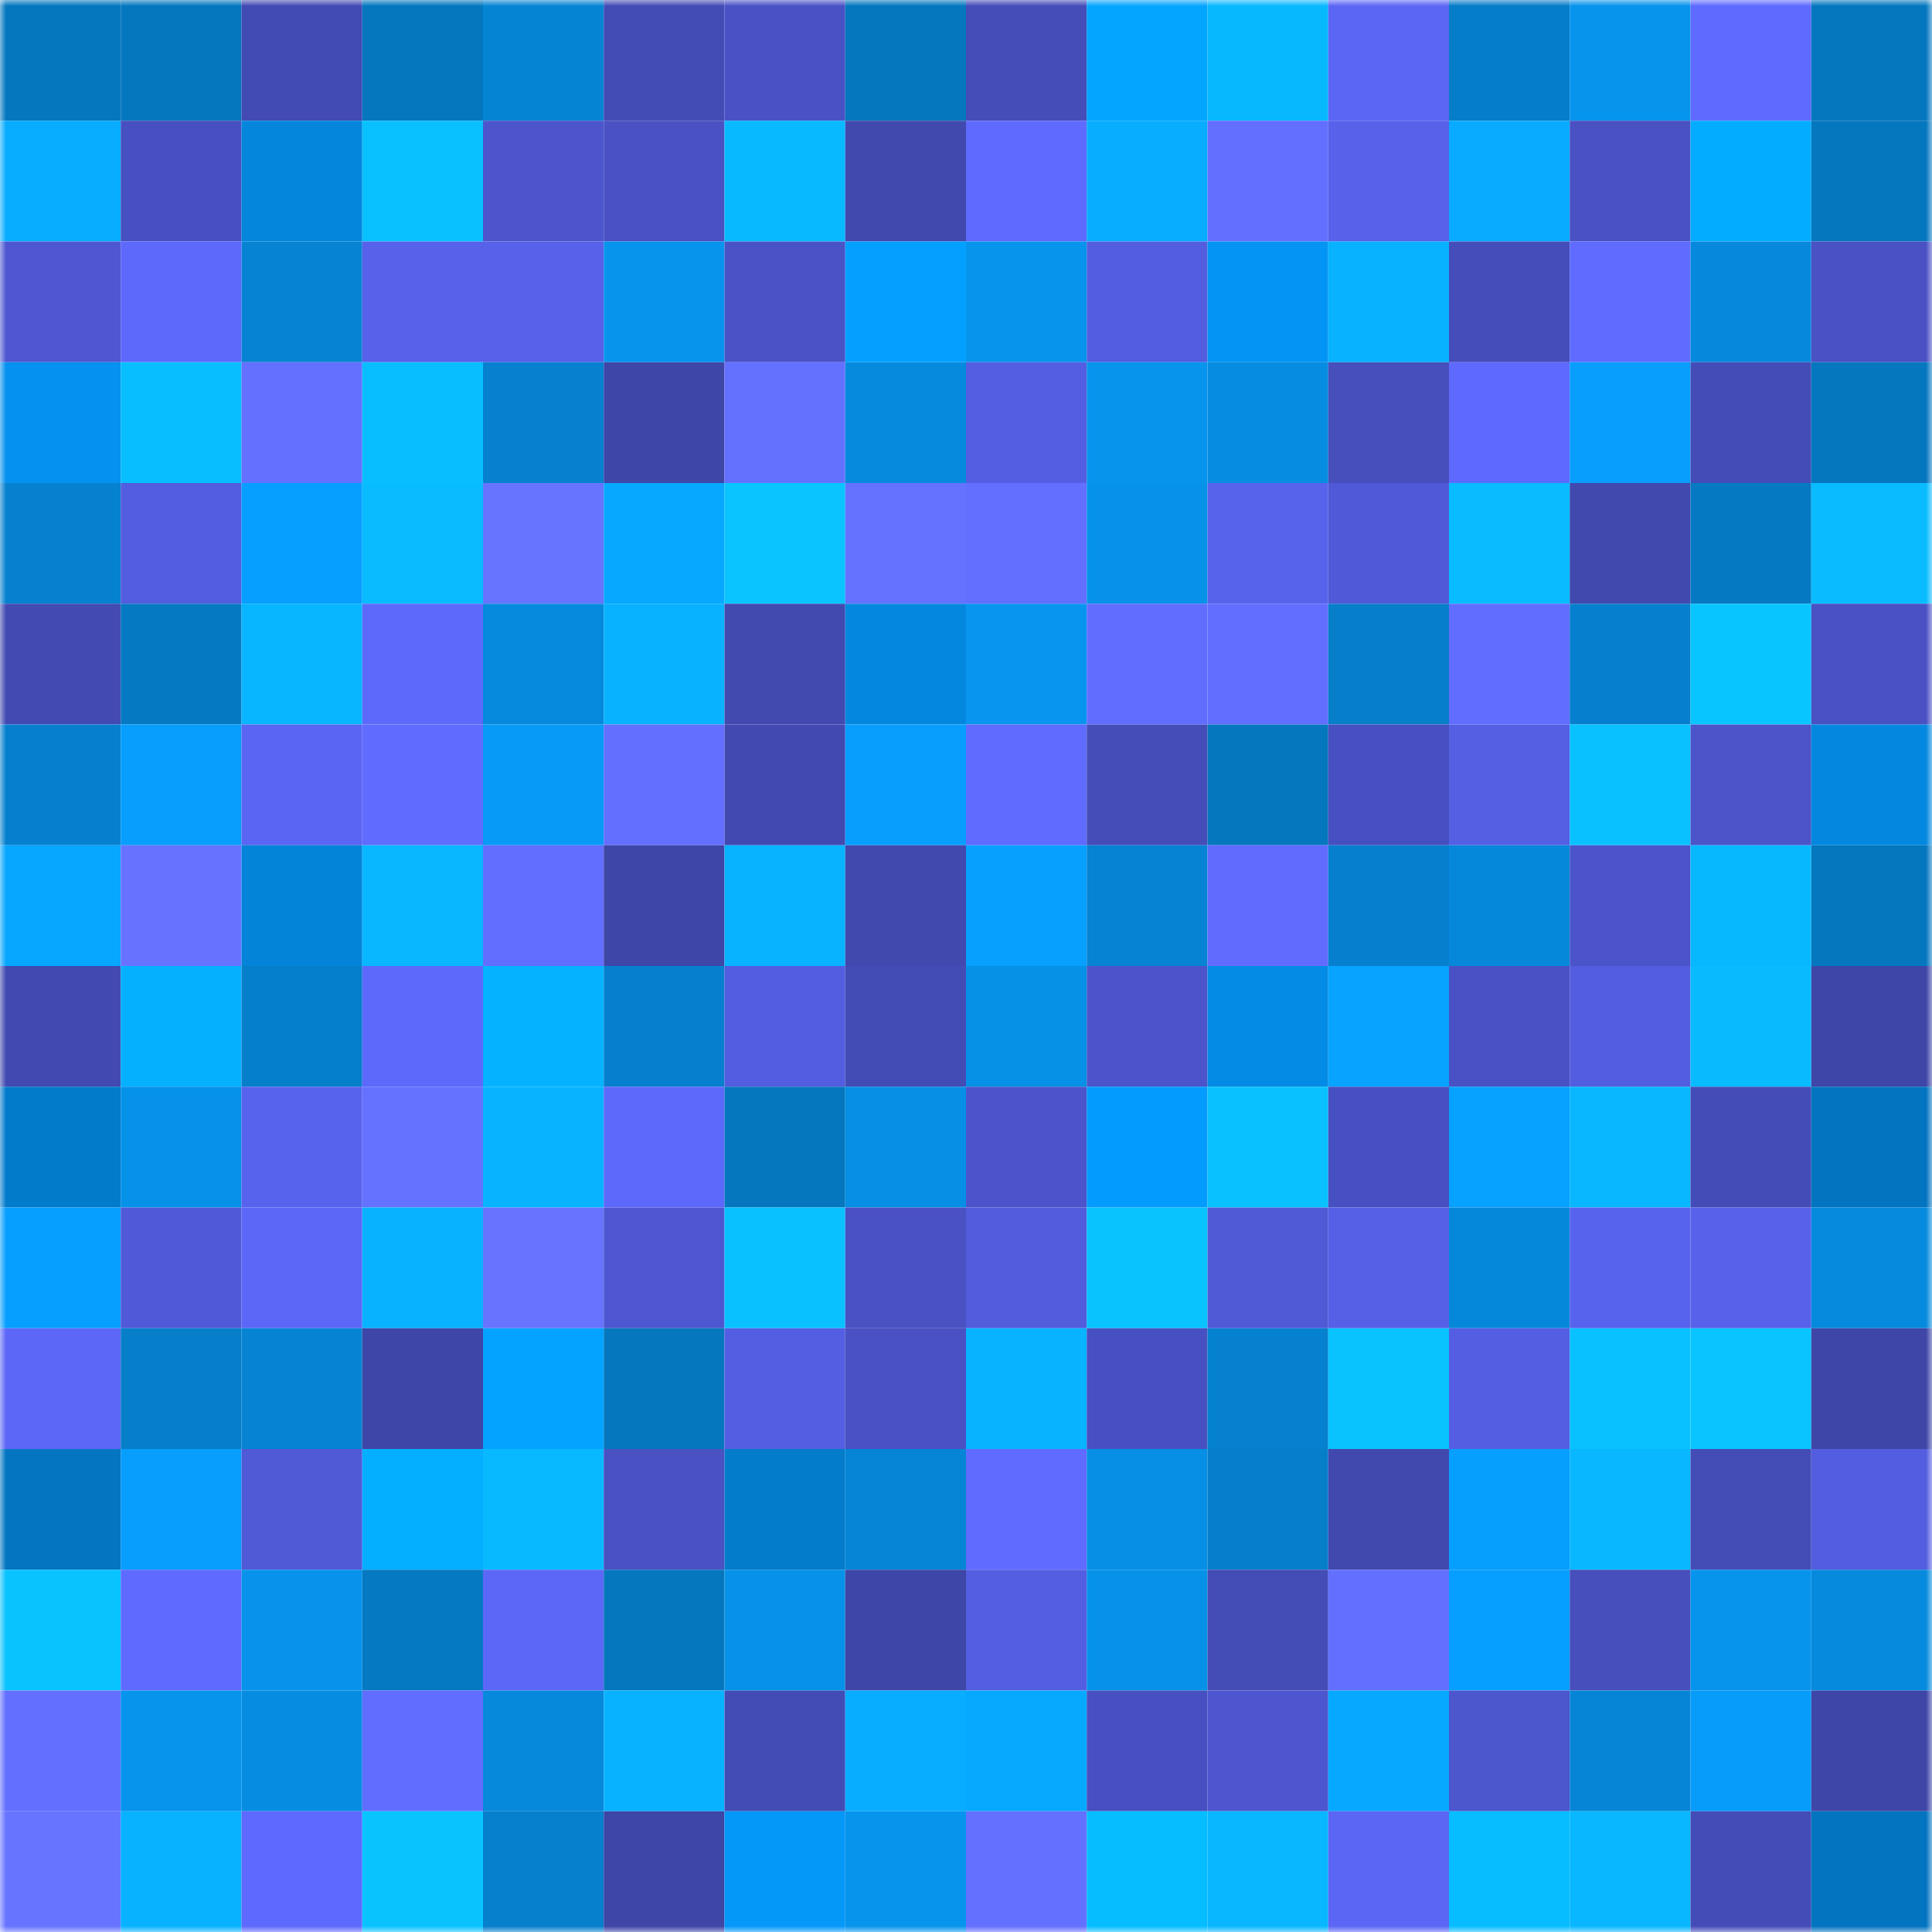 <svg viewBox="0 0 160 160" fill="none" role="img" xmlns="http://www.w3.org/2000/svg" width="240" height="240" name="ens%2Cdoctor6.eth"><mask id="1350466688" mask-type="alpha" maskUnits="userSpaceOnUse" x="0" y="0" width="160" height="160"><rect width="160" height="160" fill="#FFFFFF"></rect></mask><g mask="url(#1350466688)"><rect x="0" y="0" width="10" height="10" fill="#0577be"></rect><rect x="10" y="0" width="10" height="10" fill="#0577be"></rect><rect x="20" y="0" width="10" height="10" fill="#424ab3"></rect><rect x="30" y="0" width="10" height="10" fill="#0577be"></rect><rect x="40" y="0" width="10" height="10" fill="#0684d4"></rect><rect x="50" y="0" width="10" height="10" fill="#434cb5"></rect><rect x="60" y="0" width="10" height="10" fill="#4952c5"></rect><rect x="70" y="0" width="10" height="10" fill="#0577be"></rect><rect x="80" y="0" width="10" height="10" fill="#444db8"></rect><rect x="90" y="0" width="10" height="10" fill="#04a5ff"></rect><rect x="100" y="0" width="10" height="10" fill="#08b8ff"></rect><rect x="110" y="0" width="10" height="10" fill="#5b66f4"></rect><rect x="120" y="0" width="10" height="10" fill="#067dc8"></rect><rect x="130" y="0" width="10" height="10" fill="#0794ed"></rect><rect x="140" y="0" width="10" height="10" fill="#5f6aff"></rect><rect x="150" y="0" width="10" height="10" fill="#0577be"></rect><rect x="0" y="10" width="10" height="10" fill="#08adff"></rect><rect x="10" y="10" width="10" height="10" fill="#4750c0"></rect><rect x="20" y="10" width="10" height="10" fill="#0386dc"></rect><rect x="30" y="10" width="10" height="10" fill="#09c1ff"></rect><rect x="40" y="10" width="10" height="10" fill="#4c55cc"></rect><rect x="50" y="10" width="10" height="10" fill="#4951c3"></rect><rect x="60" y="10" width="10" height="10" fill="#08b9ff"></rect><rect x="70" y="10" width="10" height="10" fill="#4149ae"></rect><rect x="80" y="10" width="10" height="10" fill="#5f6afe"></rect><rect x="90" y="10" width="10" height="10" fill="#08adff"></rect><rect x="100" y="10" width="10" height="10" fill="#636fff"></rect><rect x="110" y="10" width="10" height="10" fill="#5761ea"></rect><rect x="120" y="10" width="10" height="10" fill="#08abff"></rect><rect x="130" y="10" width="10" height="10" fill="#4951c3"></rect><rect x="140" y="10" width="10" height="10" fill="#04acff"></rect><rect x="150" y="10" width="10" height="10" fill="#0577be"></rect><rect x="0" y="20" width="10" height="10" fill="#4e57d1"></rect><rect x="10" y="20" width="10" height="10" fill="#5d69fb"></rect><rect x="20" y="20" width="10" height="10" fill="#0684d3"></rect><rect x="30" y="20" width="10" height="10" fill="#5761ea"></rect><rect x="40" y="20" width="10" height="10" fill="#5761e9"></rect><rect x="50" y="20" width="10" height="10" fill="#0794ed"></rect><rect x="60" y="20" width="10" height="10" fill="#4a53c6"></rect><rect x="70" y="20" width="10" height="10" fill="#04a0ff"></rect><rect x="80" y="20" width="10" height="10" fill="#0794ed"></rect><rect x="90" y="20" width="10" height="10" fill="#535ddf"></rect><rect x="100" y="20" width="10" height="10" fill="#0494f4"></rect><rect x="110" y="20" width="10" height="10" fill="#08b2ff"></rect><rect x="120" y="20" width="10" height="10" fill="#454dba"></rect><rect x="130" y="20" width="10" height="10" fill="#606cff"></rect><rect x="140" y="20" width="10" height="10" fill="#0689dc"></rect><rect x="150" y="20" width="10" height="10" fill="#4951c3"></rect><rect x="0" y="30" width="10" height="10" fill="#0491ef"></rect><rect x="10" y="30" width="10" height="10" fill="#08beff"></rect><rect x="20" y="30" width="10" height="10" fill="#6470ff"></rect><rect x="30" y="30" width="10" height="10" fill="#08beff"></rect><rect x="40" y="30" width="10" height="10" fill="#0681cf"></rect><rect x="50" y="30" width="10" height="10" fill="#3e46a7"></rect><rect x="60" y="30" width="10" height="10" fill="#6471ff"></rect><rect x="70" y="30" width="10" height="10" fill="#068add"></rect><rect x="80" y="30" width="10" height="10" fill="#545ee2"></rect><rect x="90" y="30" width="10" height="10" fill="#0794ed"></rect><rect x="100" y="30" width="10" height="10" fill="#068de2"></rect><rect x="110" y="30" width="10" height="10" fill="#464fbc"></rect><rect x="120" y="30" width="10" height="10" fill="#5e6afe"></rect><rect x="130" y="30" width="10" height="10" fill="#079efd"></rect><rect x="140" y="30" width="10" height="10" fill="#444cb7"></rect><rect x="150" y="30" width="10" height="10" fill="#0577be"></rect><rect x="0" y="40" width="10" height="10" fill="#0681cf"></rect><rect x="10" y="40" width="10" height="10" fill="#535ddf"></rect><rect x="20" y="40" width="10" height="10" fill="#079fff"></rect><rect x="30" y="40" width="10" height="10" fill="#08bcff"></rect><rect x="40" y="40" width="10" height="10" fill="#6774ff"></rect><rect x="50" y="40" width="10" height="10" fill="#07a8ff"></rect><rect x="60" y="40" width="10" height="10" fill="#09c4ff"></rect><rect x="70" y="40" width="10" height="10" fill="#6572ff"></rect><rect x="80" y="40" width="10" height="10" fill="#636fff"></rect><rect x="90" y="40" width="10" height="10" fill="#0692e9"></rect><rect x="100" y="40" width="10" height="10" fill="#5863ec"></rect><rect x="110" y="40" width="10" height="10" fill="#505ad8"></rect><rect x="120" y="40" width="10" height="10" fill="#08bcff"></rect><rect x="130" y="40" width="10" height="10" fill="#4149ae"></rect><rect x="140" y="40" width="10" height="10" fill="#057ac3"></rect><rect x="150" y="40" width="10" height="10" fill="#08bcff"></rect><rect x="0" y="50" width="10" height="10" fill="#434bb3"></rect><rect x="10" y="50" width="10" height="10" fill="#0579c2"></rect><rect x="20" y="50" width="10" height="10" fill="#08b5ff"></rect><rect x="30" y="50" width="10" height="10" fill="#5d69fb"></rect><rect x="40" y="50" width="10" height="10" fill="#068add"></rect><rect x="50" y="50" width="10" height="10" fill="#08b2ff"></rect><rect x="60" y="50" width="10" height="10" fill="#424ab0"></rect><rect x="70" y="50" width="10" height="10" fill="#0488df"></rect><rect x="80" y="50" width="10" height="10" fill="#0795ef"></rect><rect x="90" y="50" width="10" height="10" fill="#616dff"></rect><rect x="100" y="50" width="10" height="10" fill="#626eff"></rect><rect x="110" y="50" width="10" height="10" fill="#067eca"></rect><rect x="120" y="50" width="10" height="10" fill="#616dff"></rect><rect x="130" y="50" width="10" height="10" fill="#0680ce"></rect><rect x="140" y="50" width="10" height="10" fill="#09c5ff"></rect><rect x="150" y="50" width="10" height="10" fill="#4951c3"></rect><rect x="0" y="60" width="10" height="10" fill="#0680ce"></rect><rect x="10" y="60" width="10" height="10" fill="#079efd"></rect><rect x="20" y="60" width="10" height="10" fill="#5a65f3"></rect><rect x="30" y="60" width="10" height="10" fill="#606cff"></rect><rect x="40" y="60" width="10" height="10" fill="#079af6"></rect><rect x="50" y="60" width="10" height="10" fill="#636fff"></rect><rect x="60" y="60" width="10" height="10" fill="#424ab1"></rect><rect x="70" y="60" width="10" height="10" fill="#079efd"></rect><rect x="80" y="60" width="10" height="10" fill="#606bff"></rect><rect x="90" y="60" width="10" height="10" fill="#454db9"></rect><rect x="100" y="60" width="10" height="10" fill="#0577be"></rect><rect x="110" y="60" width="10" height="10" fill="#4750c0"></rect><rect x="120" y="60" width="10" height="10" fill="#555fe4"></rect><rect x="130" y="60" width="10" height="10" fill="#09c1ff"></rect><rect x="140" y="60" width="10" height="10" fill="#4b54c9"></rect><rect x="150" y="60" width="10" height="10" fill="#0488df"></rect><rect x="0" y="70" width="10" height="10" fill="#07a6ff"></rect><rect x="10" y="70" width="10" height="10" fill="#6773ff"></rect><rect x="20" y="70" width="10" height="10" fill="#0384d9"></rect><rect x="30" y="70" width="10" height="10" fill="#08b7ff"></rect><rect x="40" y="70" width="10" height="10" fill="#626eff"></rect><rect x="50" y="70" width="10" height="10" fill="#3e46a7"></rect><rect x="60" y="70" width="10" height="10" fill="#08b3ff"></rect><rect x="70" y="70" width="10" height="10" fill="#4149ae"></rect><rect x="80" y="70" width="10" height="10" fill="#07a0ff"></rect><rect x="90" y="70" width="10" height="10" fill="#0683d2"></rect><rect x="100" y="70" width="10" height="10" fill="#616cff"></rect><rect x="110" y="70" width="10" height="10" fill="#0680ce"></rect><rect x="120" y="70" width="10" height="10" fill="#0688da"></rect><rect x="130" y="70" width="10" height="10" fill="#4b54ca"></rect><rect x="140" y="70" width="10" height="10" fill="#08b8ff"></rect><rect x="150" y="70" width="10" height="10" fill="#0577be"></rect><rect x="0" y="80" width="10" height="10" fill="#424ab1"></rect><rect x="10" y="80" width="10" height="10" fill="#05b1ff"></rect><rect x="20" y="80" width="10" height="10" fill="#067fcb"></rect><rect x="30" y="80" width="10" height="10" fill="#5d69fb"></rect><rect x="40" y="80" width="10" height="10" fill="#05b2ff"></rect><rect x="50" y="80" width="10" height="10" fill="#0680ce"></rect><rect x="60" y="80" width="10" height="10" fill="#535ddf"></rect><rect x="70" y="80" width="10" height="10" fill="#434cb5"></rect><rect x="80" y="80" width="10" height="10" fill="#0690e6"></rect><rect x="90" y="80" width="10" height="10" fill="#4b54ca"></rect><rect x="100" y="80" width="10" height="10" fill="#048be5"></rect><rect x="110" y="80" width="10" height="10" fill="#07a3ff"></rect><rect x="120" y="80" width="10" height="10" fill="#4952c5"></rect><rect x="130" y="80" width="10" height="10" fill="#535ddf"></rect><rect x="140" y="80" width="10" height="10" fill="#08bbff"></rect><rect x="150" y="80" width="10" height="10" fill="#3e46a7"></rect><rect x="0" y="90" width="10" height="10" fill="#037bcb"></rect><rect x="10" y="90" width="10" height="10" fill="#0692e9"></rect><rect x="20" y="90" width="10" height="10" fill="#5863ed"></rect><rect x="30" y="90" width="10" height="10" fill="#6572ff"></rect><rect x="40" y="90" width="10" height="10" fill="#08b4ff"></rect><rect x="50" y="90" width="10" height="10" fill="#5d69fb"></rect><rect x="60" y="90" width="10" height="10" fill="#0577be"></rect><rect x="70" y="90" width="10" height="10" fill="#068fe5"></rect><rect x="80" y="90" width="10" height="10" fill="#4b54ca"></rect><rect x="90" y="90" width="10" height="10" fill="#049bff"></rect><rect x="100" y="90" width="10" height="10" fill="#09c1ff"></rect><rect x="110" y="90" width="10" height="10" fill="#4750c0"></rect><rect x="120" y="90" width="10" height="10" fill="#07a1ff"></rect><rect x="130" y="90" width="10" height="10" fill="#08b7ff"></rect><rect x="140" y="90" width="10" height="10" fill="#444cb7"></rect><rect x="150" y="90" width="10" height="10" fill="#0374bf"></rect><rect x="0" y="100" width="10" height="10" fill="#079fff"></rect><rect x="10" y="100" width="10" height="10" fill="#505ad8"></rect><rect x="20" y="100" width="10" height="10" fill="#5c67f7"></rect><rect x="30" y="100" width="10" height="10" fill="#08b2ff"></rect><rect x="40" y="100" width="10" height="10" fill="#6874ff"></rect><rect x="50" y="100" width="10" height="10" fill="#4e57d1"></rect><rect x="60" y="100" width="10" height="10" fill="#09c1ff"></rect><rect x="70" y="100" width="10" height="10" fill="#4951c3"></rect><rect x="80" y="100" width="10" height="10" fill="#525cdd"></rect><rect x="90" y="100" width="10" height="10" fill="#09c3ff"></rect><rect x="100" y="100" width="10" height="10" fill="#5059d6"></rect><rect x="110" y="100" width="10" height="10" fill="#5660e6"></rect><rect x="120" y="100" width="10" height="10" fill="#0688da"></rect><rect x="130" y="100" width="10" height="10" fill="#5863ed"></rect><rect x="140" y="100" width="10" height="10" fill="#5761ea"></rect><rect x="150" y="100" width="10" height="10" fill="#068add"></rect><rect x="0" y="110" width="10" height="10" fill="#5c67f7"></rect><rect x="10" y="110" width="10" height="10" fill="#067eca"></rect><rect x="20" y="110" width="10" height="10" fill="#0684d3"></rect><rect x="30" y="110" width="10" height="10" fill="#3e46a7"></rect><rect x="40" y="110" width="10" height="10" fill="#04a3ff"></rect><rect x="50" y="110" width="10" height="10" fill="#0577be"></rect><rect x="60" y="110" width="10" height="10" fill="#545ee2"></rect><rect x="70" y="110" width="10" height="10" fill="#4951c3"></rect><rect x="80" y="110" width="10" height="10" fill="#08b4ff"></rect><rect x="90" y="110" width="10" height="10" fill="#4750c0"></rect><rect x="100" y="110" width="10" height="10" fill="#0681cf"></rect><rect x="110" y="110" width="10" height="10" fill="#09c3ff"></rect><rect x="120" y="110" width="10" height="10" fill="#545ee2"></rect><rect x="130" y="110" width="10" height="10" fill="#09c1ff"></rect><rect x="140" y="110" width="10" height="10" fill="#09c4ff"></rect><rect x="150" y="110" width="10" height="10" fill="#3e46a7"></rect><rect x="0" y="120" width="10" height="10" fill="#0375c1"></rect><rect x="10" y="120" width="10" height="10" fill="#079efd"></rect><rect x="20" y="120" width="10" height="10" fill="#505ad7"></rect><rect x="30" y="120" width="10" height="10" fill="#05afff"></rect><rect x="40" y="120" width="10" height="10" fill="#08b9ff"></rect><rect x="50" y="120" width="10" height="10" fill="#4951c3"></rect><rect x="60" y="120" width="10" height="10" fill="#037ccb"></rect><rect x="70" y="120" width="10" height="10" fill="#0685d6"></rect><rect x="80" y="120" width="10" height="10" fill="#606bff"></rect><rect x="90" y="120" width="10" height="10" fill="#068fe5"></rect><rect x="100" y="120" width="10" height="10" fill="#067eca"></rect><rect x="110" y="120" width="10" height="10" fill="#4149ae"></rect><rect x="120" y="120" width="10" height="10" fill="#079ffe"></rect><rect x="130" y="120" width="10" height="10" fill="#08b7ff"></rect><rect x="140" y="120" width="10" height="10" fill="#444cb6"></rect><rect x="150" y="120" width="10" height="10" fill="#535ddf"></rect><rect x="0" y="130" width="10" height="10" fill="#09c3ff"></rect><rect x="10" y="130" width="10" height="10" fill="#5f6aff"></rect><rect x="20" y="130" width="10" height="10" fill="#0793eb"></rect><rect x="30" y="130" width="10" height="10" fill="#0579c2"></rect><rect x="40" y="130" width="10" height="10" fill="#5c67f7"></rect><rect x="50" y="130" width="10" height="10" fill="#0577be"></rect><rect x="60" y="130" width="10" height="10" fill="#0692e9"></rect><rect x="70" y="130" width="10" height="10" fill="#3e46a7"></rect><rect x="80" y="130" width="10" height="10" fill="#545ee1"></rect><rect x="90" y="130" width="10" height="10" fill="#0692e9"></rect><rect x="100" y="130" width="10" height="10" fill="#444cb6"></rect><rect x="110" y="130" width="10" height="10" fill="#636fff"></rect><rect x="120" y="130" width="10" height="10" fill="#079fff"></rect><rect x="130" y="130" width="10" height="10" fill="#464fbc"></rect><rect x="140" y="130" width="10" height="10" fill="#0794ed"></rect><rect x="150" y="130" width="10" height="10" fill="#068add"></rect><rect x="0" y="140" width="10" height="10" fill="#636fff"></rect><rect x="10" y="140" width="10" height="10" fill="#0794ed"></rect><rect x="20" y="140" width="10" height="10" fill="#068de1"></rect><rect x="30" y="140" width="10" height="10" fill="#616dff"></rect><rect x="40" y="140" width="10" height="10" fill="#0688db"></rect><rect x="50" y="140" width="10" height="10" fill="#08b2ff"></rect><rect x="60" y="140" width="10" height="10" fill="#434cb5"></rect><rect x="70" y="140" width="10" height="10" fill="#08adff"></rect><rect x="80" y="140" width="10" height="10" fill="#07a9ff"></rect><rect x="90" y="140" width="10" height="10" fill="#4750c0"></rect><rect x="100" y="140" width="10" height="10" fill="#4d56cf"></rect><rect x="110" y="140" width="10" height="10" fill="#07a8ff"></rect><rect x="120" y="140" width="10" height="10" fill="#4c56cd"></rect><rect x="130" y="140" width="10" height="10" fill="#0685d6"></rect><rect x="140" y="140" width="10" height="10" fill="#079cf9"></rect><rect x="150" y="140" width="10" height="10" fill="#3e46a7"></rect><rect x="0" y="150" width="10" height="10" fill="#6774ff"></rect><rect x="10" y="150" width="10" height="10" fill="#08b2ff"></rect><rect x="20" y="150" width="10" height="10" fill="#5e69fd"></rect><rect x="30" y="150" width="10" height="10" fill="#09c3ff"></rect><rect x="40" y="150" width="10" height="10" fill="#067fcc"></rect><rect x="50" y="150" width="10" height="10" fill="#3e46a7"></rect><rect x="60" y="150" width="10" height="10" fill="#0498f9"></rect><rect x="70" y="150" width="10" height="10" fill="#0794ed"></rect><rect x="80" y="150" width="10" height="10" fill="#6470ff"></rect><rect x="90" y="150" width="10" height="10" fill="#05bdff"></rect><rect x="100" y="150" width="10" height="10" fill="#08b7ff"></rect><rect x="110" y="150" width="10" height="10" fill="#5b66f4"></rect><rect x="120" y="150" width="10" height="10" fill="#08bdff"></rect><rect x="130" y="150" width="10" height="10" fill="#08b7ff"></rect><rect x="140" y="150" width="10" height="10" fill="#444cb7"></rect><rect x="150" y="150" width="10" height="10" fill="#0374bf"></rect></g></svg>
